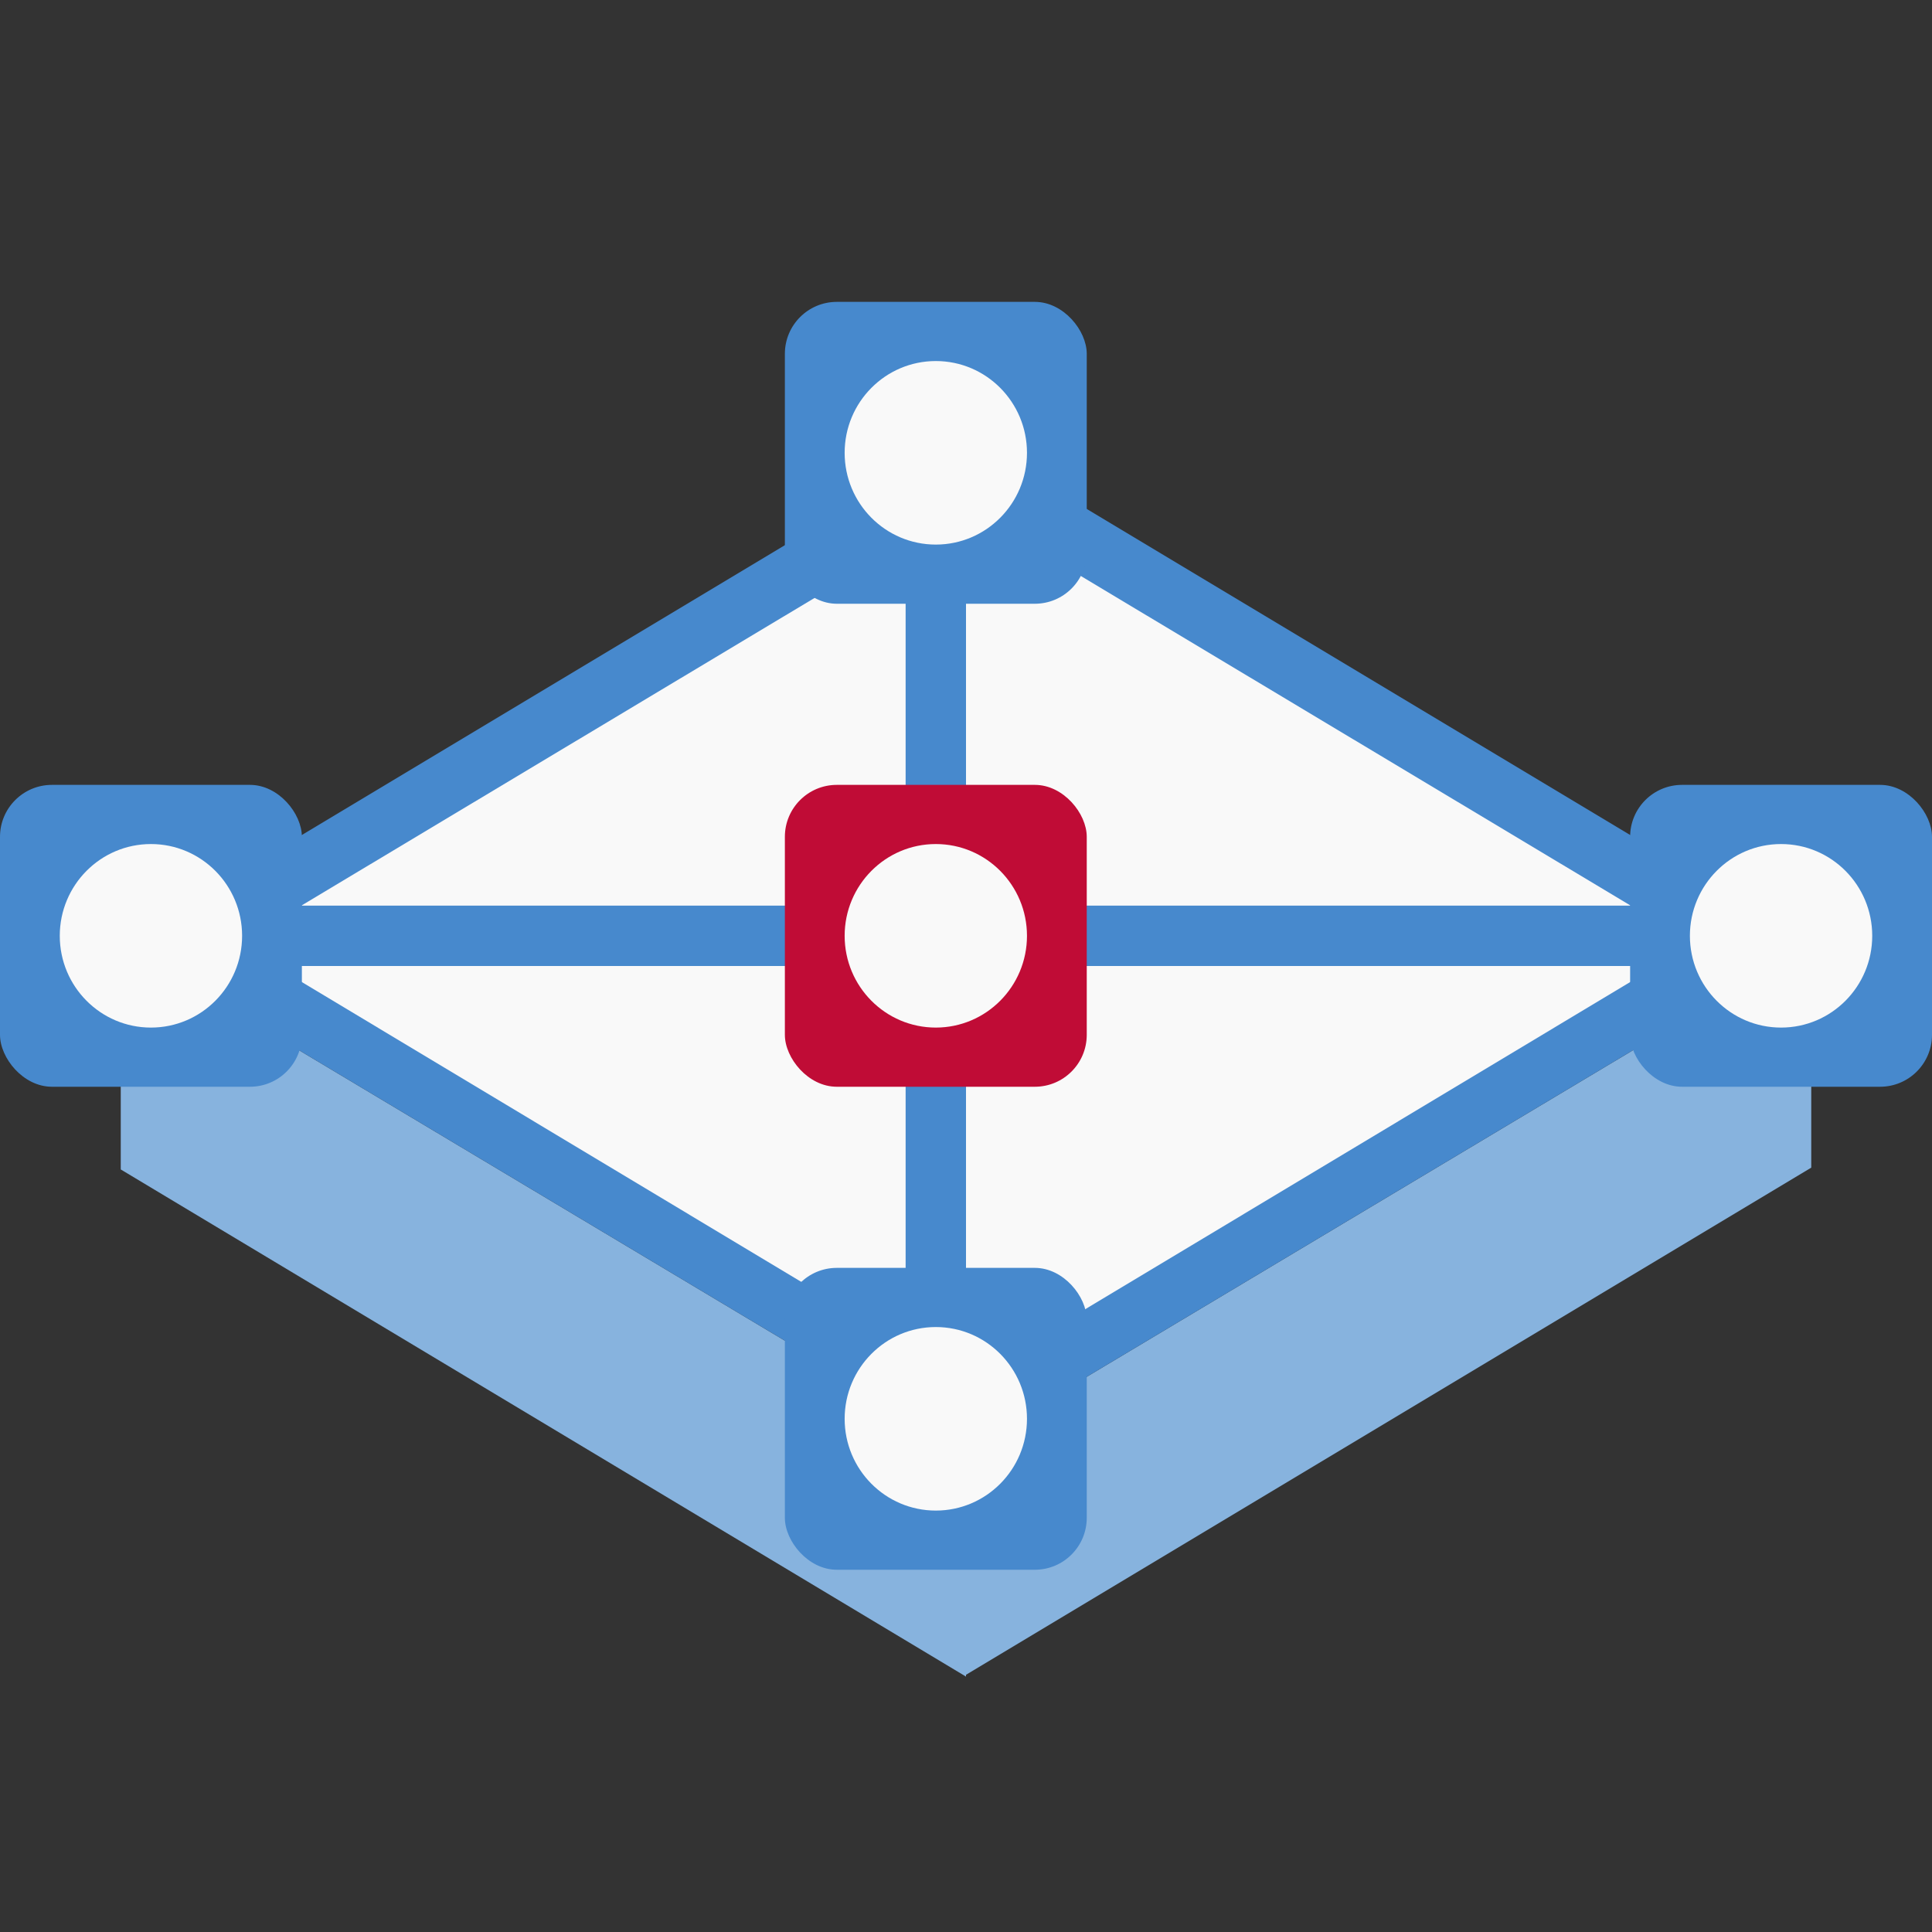 <svg id="Layer_1" data-name="Layer 1" xmlns="http://www.w3.org/2000/svg" viewBox="0 0 32 32"><rect x="0" y="0" width="32" height="32" fill="#333333" stroke="none"/><defs><style>.cls-1{fill:#87b3de;}.cls-2{fill:#f9f9f9;}.cls-3{fill:#4789cd;}.cls-4,.cls-6{fill:none;}.cls-4{stroke:#4789cd;stroke-miterlimit:10;}.cls-5{fill:#c00c36;}</style></defs><title>AddPoints</title><g id="Group_4698" data-name="Group 4698"><g id="Group_3520" data-name="Group 3520"><path id="Path_3316" data-name="Path 3316" class="cls-1" d="M16,27.77,2,19.37V15.63L16,24Z"/><path id="Path_3317" data-name="Path 3317" class="cls-1" d="M30,15.63,16,24v3.74l14-8.4Z"/><g id="Path_3318" data-name="Path 3318"><path class="cls-2" d="M16,23.45,3,15.63,16,7.82l13,7.81Z"/><path class="cls-3" d="M16,8.4,3.94,15.63,16,22.87l12.06-7.24L16,8.4m0-1.17,14,8.4L16,24,2,15.63Z"/></g><line id="Line_128" data-name="Line 128" class="cls-4" x1="15.5" y1="9.5" x2="15.5" y2="22.5"/><line id="Line_129" data-name="Line 129" class="cls-4" x1="4.5" y1="15.5" x2="28.5" y2="15.5"/><g id="Group_3515" data-name="Group 3515"><rect id="Rectangle_1922" data-name="Rectangle 1922" class="cls-3" x="13" y="5" width="5" height="5" rx="0.86"/><ellipse id="Ellipse_121-2" data-name="Ellipse 121-2" class="cls-2" cx="15.5" cy="7.5" rx="1.51" ry="1.52"/></g><g id="Group_3516" data-name="Group 3516"><rect id="Rectangle_1923" data-name="Rectangle 1923" class="cls-5" x="13" y="13" width="5" height="5" rx="0.86"/><ellipse id="Ellipse_121-3" data-name="Ellipse 121-3" class="cls-2" cx="15.5" cy="15.5" rx="1.51" ry="1.52"/></g><g id="Group_3517" data-name="Group 3517"><rect id="Rectangle_1924" data-name="Rectangle 1924" class="cls-3" x="27" y="13" width="5" height="5" rx="0.86"/><ellipse id="Ellipse_121-4" data-name="Ellipse 121-4" class="cls-2" cx="29.5" cy="15.5" rx="1.51" ry="1.52"/></g><g id="Group_3518" data-name="Group 3518"><rect id="Rectangle_1925" data-name="Rectangle 1925" class="cls-3" x="13" y="21" width="5" height="5" rx="0.86"/><ellipse id="Ellipse_121-5" data-name="Ellipse 121-5" class="cls-2" cx="15.5" cy="23.5" rx="1.51" ry="1.52"/></g><g id="Group_3519" data-name="Group 3519"><rect id="Rectangle_1926" data-name="Rectangle 1926" class="cls-3" y="13" width="5" height="5" rx="0.86"/><ellipse id="Ellipse_121-6" data-name="Ellipse 121-6" class="cls-2" cx="2.5" cy="15.5" rx="1.51" ry="1.52"/></g></g><rect id="Rectangle_1927" data-name="Rectangle 1927" class="cls-6" width="32" height="32"/></g></svg>